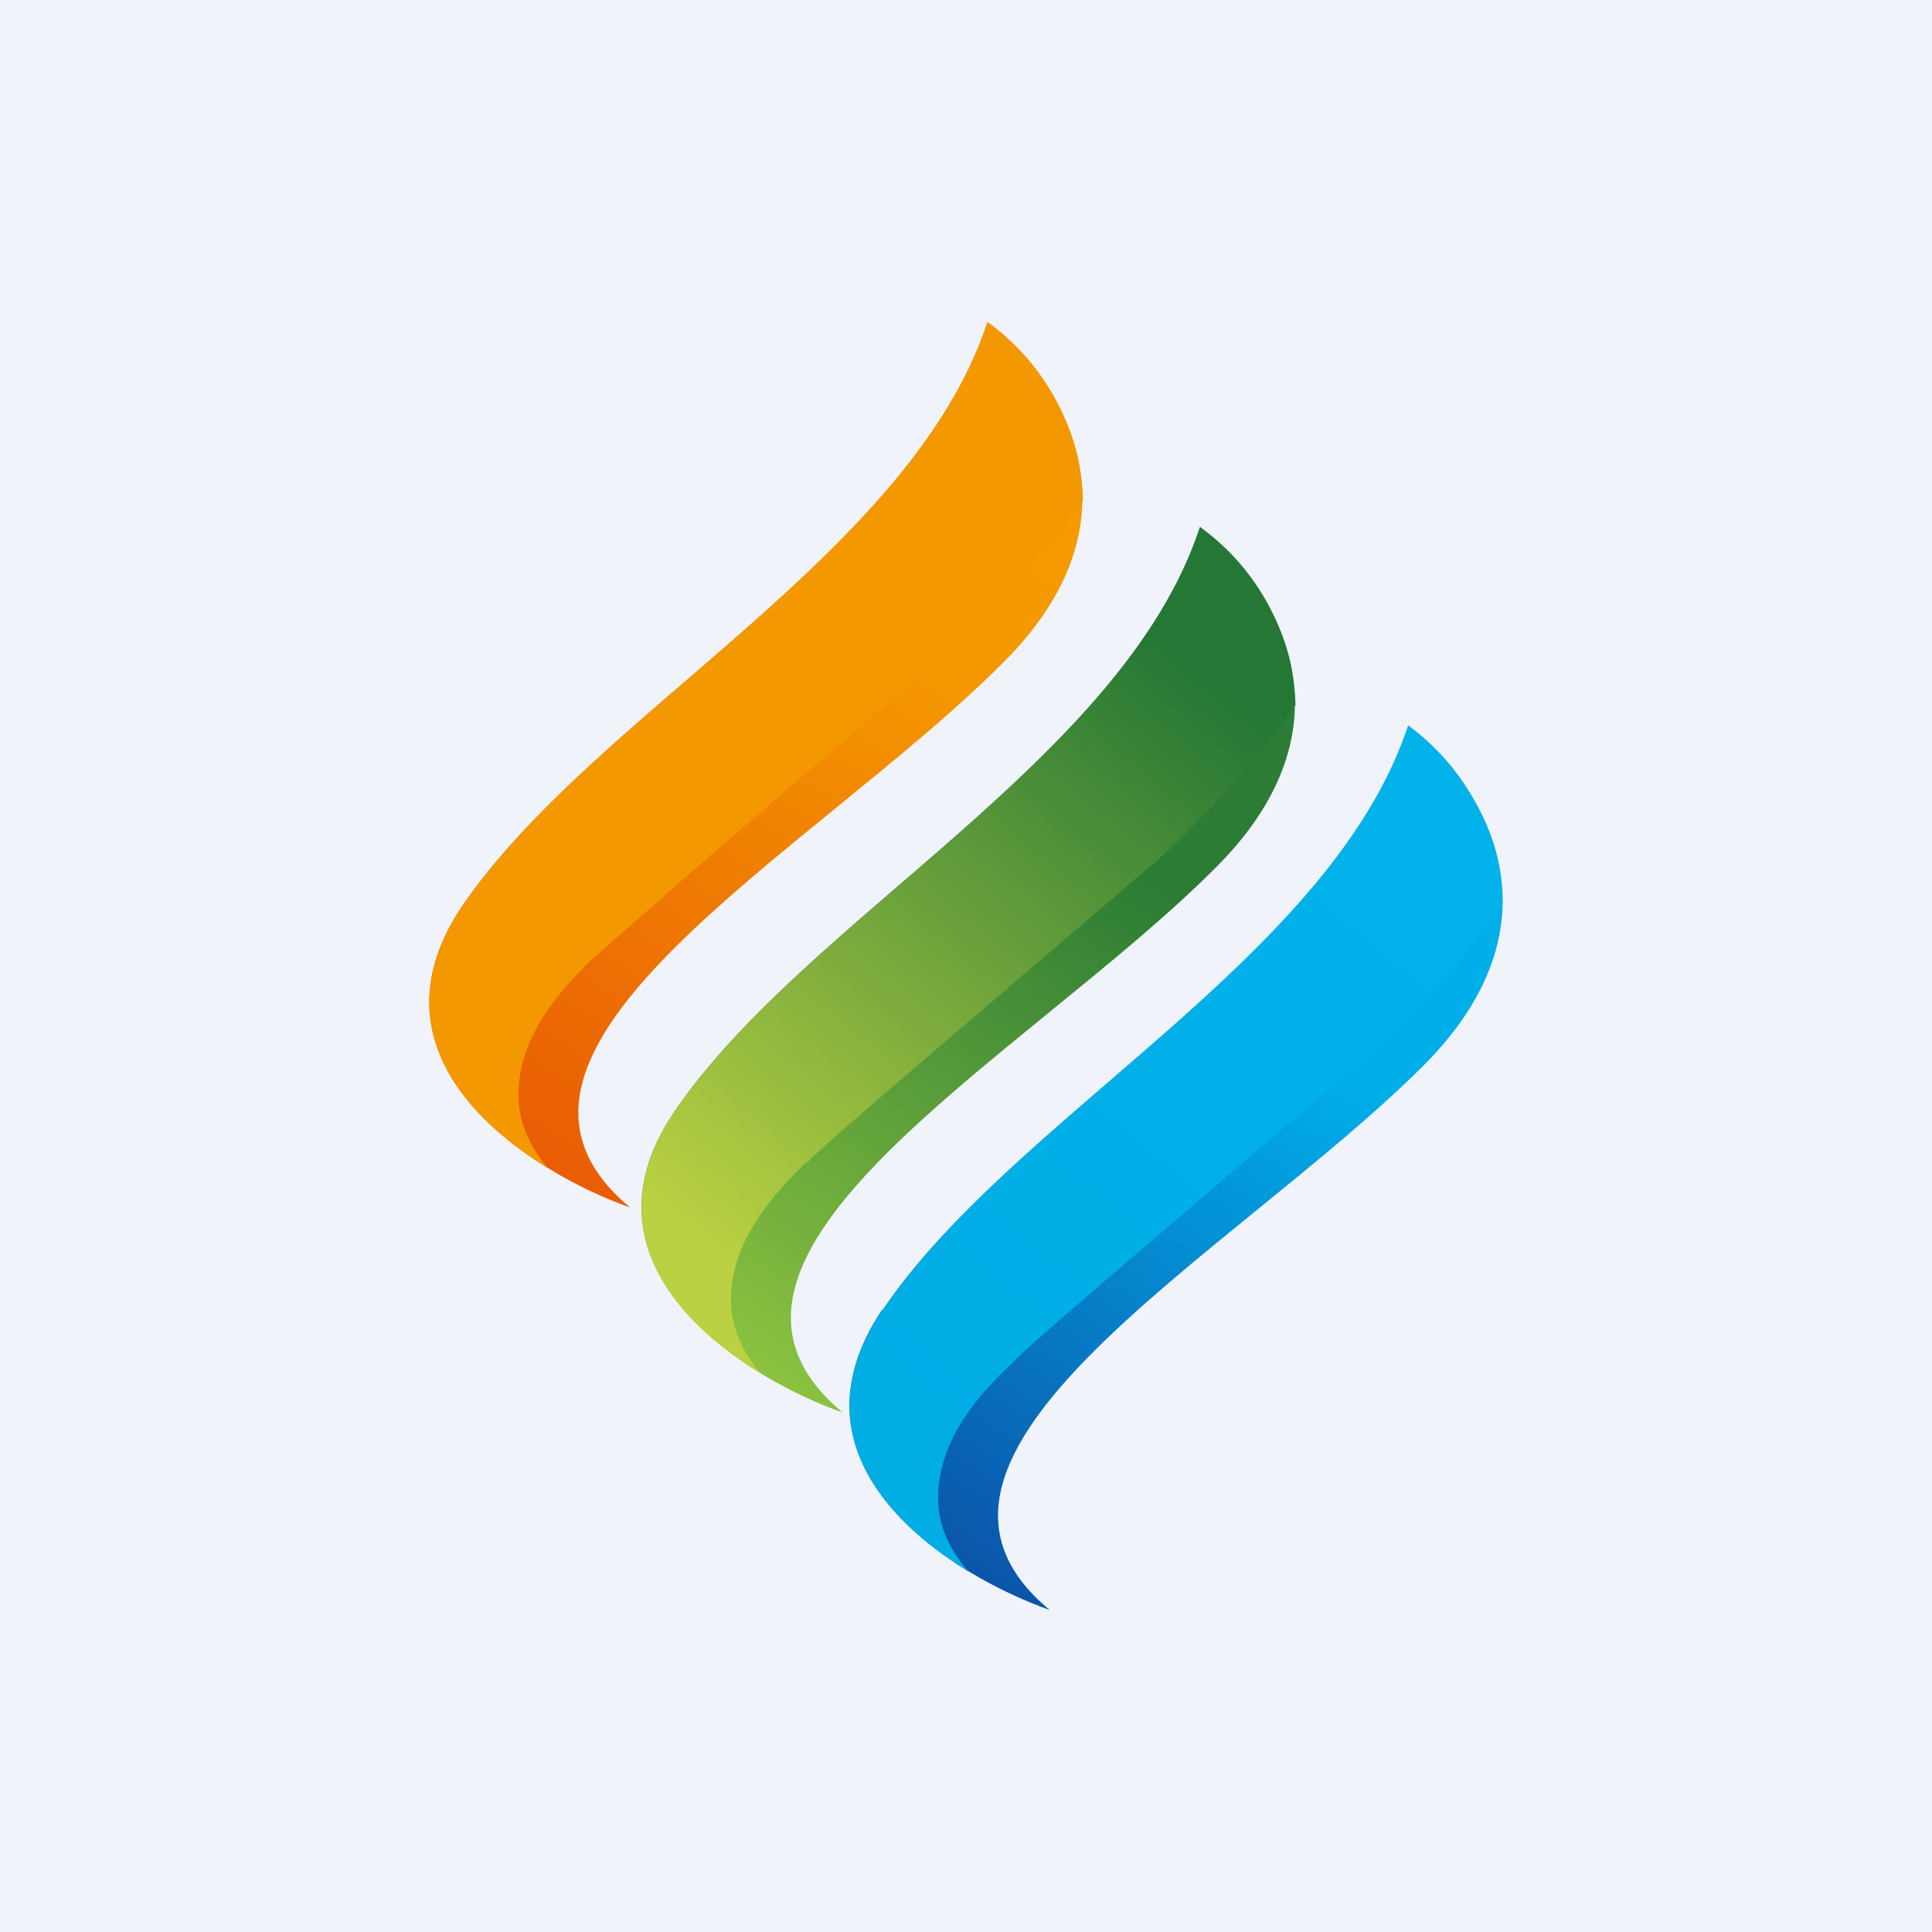 <!-- by TradingView --><svg width="18" height="18" viewBox="0 0 18 18" xmlns="http://www.w3.org/2000/svg"><path fill="#F0F3FA" d="M0 0h18v18H0z"/><path d="M4.3 8.45c-.97 1.45.64 2.47 1.57 2.8-1.75-1.46 1.7-3.3 3.47-5.07 1.41-1.4.5-2.7-.14-3.18-.71 2.17-3.67 3.64-4.9 5.45Z" fill="url(#a)"/><path d="M6.28 10.36c-.98 1.45.64 2.47 1.57 2.8-1.75-1.46 1.7-3.3 3.47-5.07 1.41-1.4.5-2.7-.14-3.18-.71 2.17-3.67 3.64-4.9 5.45Z" fill="url(#b)"/><path d="M8.22 12.2c-.98 1.46.63 2.47 1.56 2.8-1.75-1.45 1.7-3.3 3.47-5.06 1.42-1.41.5-2.71-.13-3.18-.72 2.17-3.68 3.64-4.9 5.45Z" fill="url(#c)"/><path d="M5.1 10.88c-.14-.17-.27-.4-.27-.68 0-.59.46-1.04.7-1.28.02 0 .03-.02.04-.03A174.18 174.18 0 0 1 8.8 6.11a9.6 9.6 0 0 0 1.29-1.45A2.14 2.14 0 0 0 9.2 3c-.42 1.28-1.62 2.31-2.78 3.32-.82.7-1.61 1.39-2.12 2.13-.73 1.1 0 1.94.8 2.43Z" fill="#F39801"/><path d="M7.08 12.79c-.14-.17-.27-.4-.27-.68 0-.59.46-1.04.7-1.28.02 0 .03-.02.04-.03.2-.2 1.72-1.49 2.7-2.33l.53-.45a9.6 9.6 0 0 0 1.29-1.45 2.14 2.14 0 0 0-.89-1.66c-.42 1.28-1.62 2.31-2.78 3.32-.82.7-1.61 1.39-2.12 2.13-.73 1.1 0 1.94.8 2.43Z" fill="url(#d)"/><path d="M9.02 14.64c-.15-.18-.28-.4-.28-.68 0-.6.46-1.04.71-1.28l.03-.03c.2-.2 1.73-1.5 2.7-2.33l.54-.45c.43-.37.92-.96 1.28-1.45a2.14 2.14 0 0 0-.88-1.66c-.42 1.28-1.62 2.31-2.79 3.32-.81.7-1.6 1.38-2.11 2.13-.74 1.09 0 1.94.8 2.43Z" fill="url(#e)"/><defs><linearGradient id="a" x1="11.26" y1="4.86" x2="6.71" y2="11.87" gradientUnits="userSpaceOnUse"><stop stop-color="#F59C00"/><stop offset=".31" stop-color="#F49700"/><stop offset="1" stop-color="#EA5D05"/></linearGradient><linearGradient id="b" x1="13.24" y1="6.77" x2="8.69" y2="13.78" gradientUnits="userSpaceOnUse"><stop offset=".31" stop-color="#2C7C35"/><stop offset="1" stop-color="#8AC13F"/></linearGradient><linearGradient id="c" x1="15.17" y1="8.62" x2="10.62" y2="15.63" gradientUnits="userSpaceOnUse"><stop offset=".31" stop-color="#00AEEA"/><stop offset="1" stop-color="#0B55AA"/></linearGradient><linearGradient id="d" x1="6.3" y1="11.39" x2="10.78" y2="5.95" gradientUnits="userSpaceOnUse"><stop stop-color="#BBD142"/><stop offset="1" stop-color="#257735"/></linearGradient><linearGradient id="e" x1="8.24" y1="13.24" x2="12.71" y2="7.79" gradientUnits="userSpaceOnUse"><stop stop-color="#00ADE5"/><stop offset="1" stop-color="#02B2EB"/></linearGradient></defs></svg>